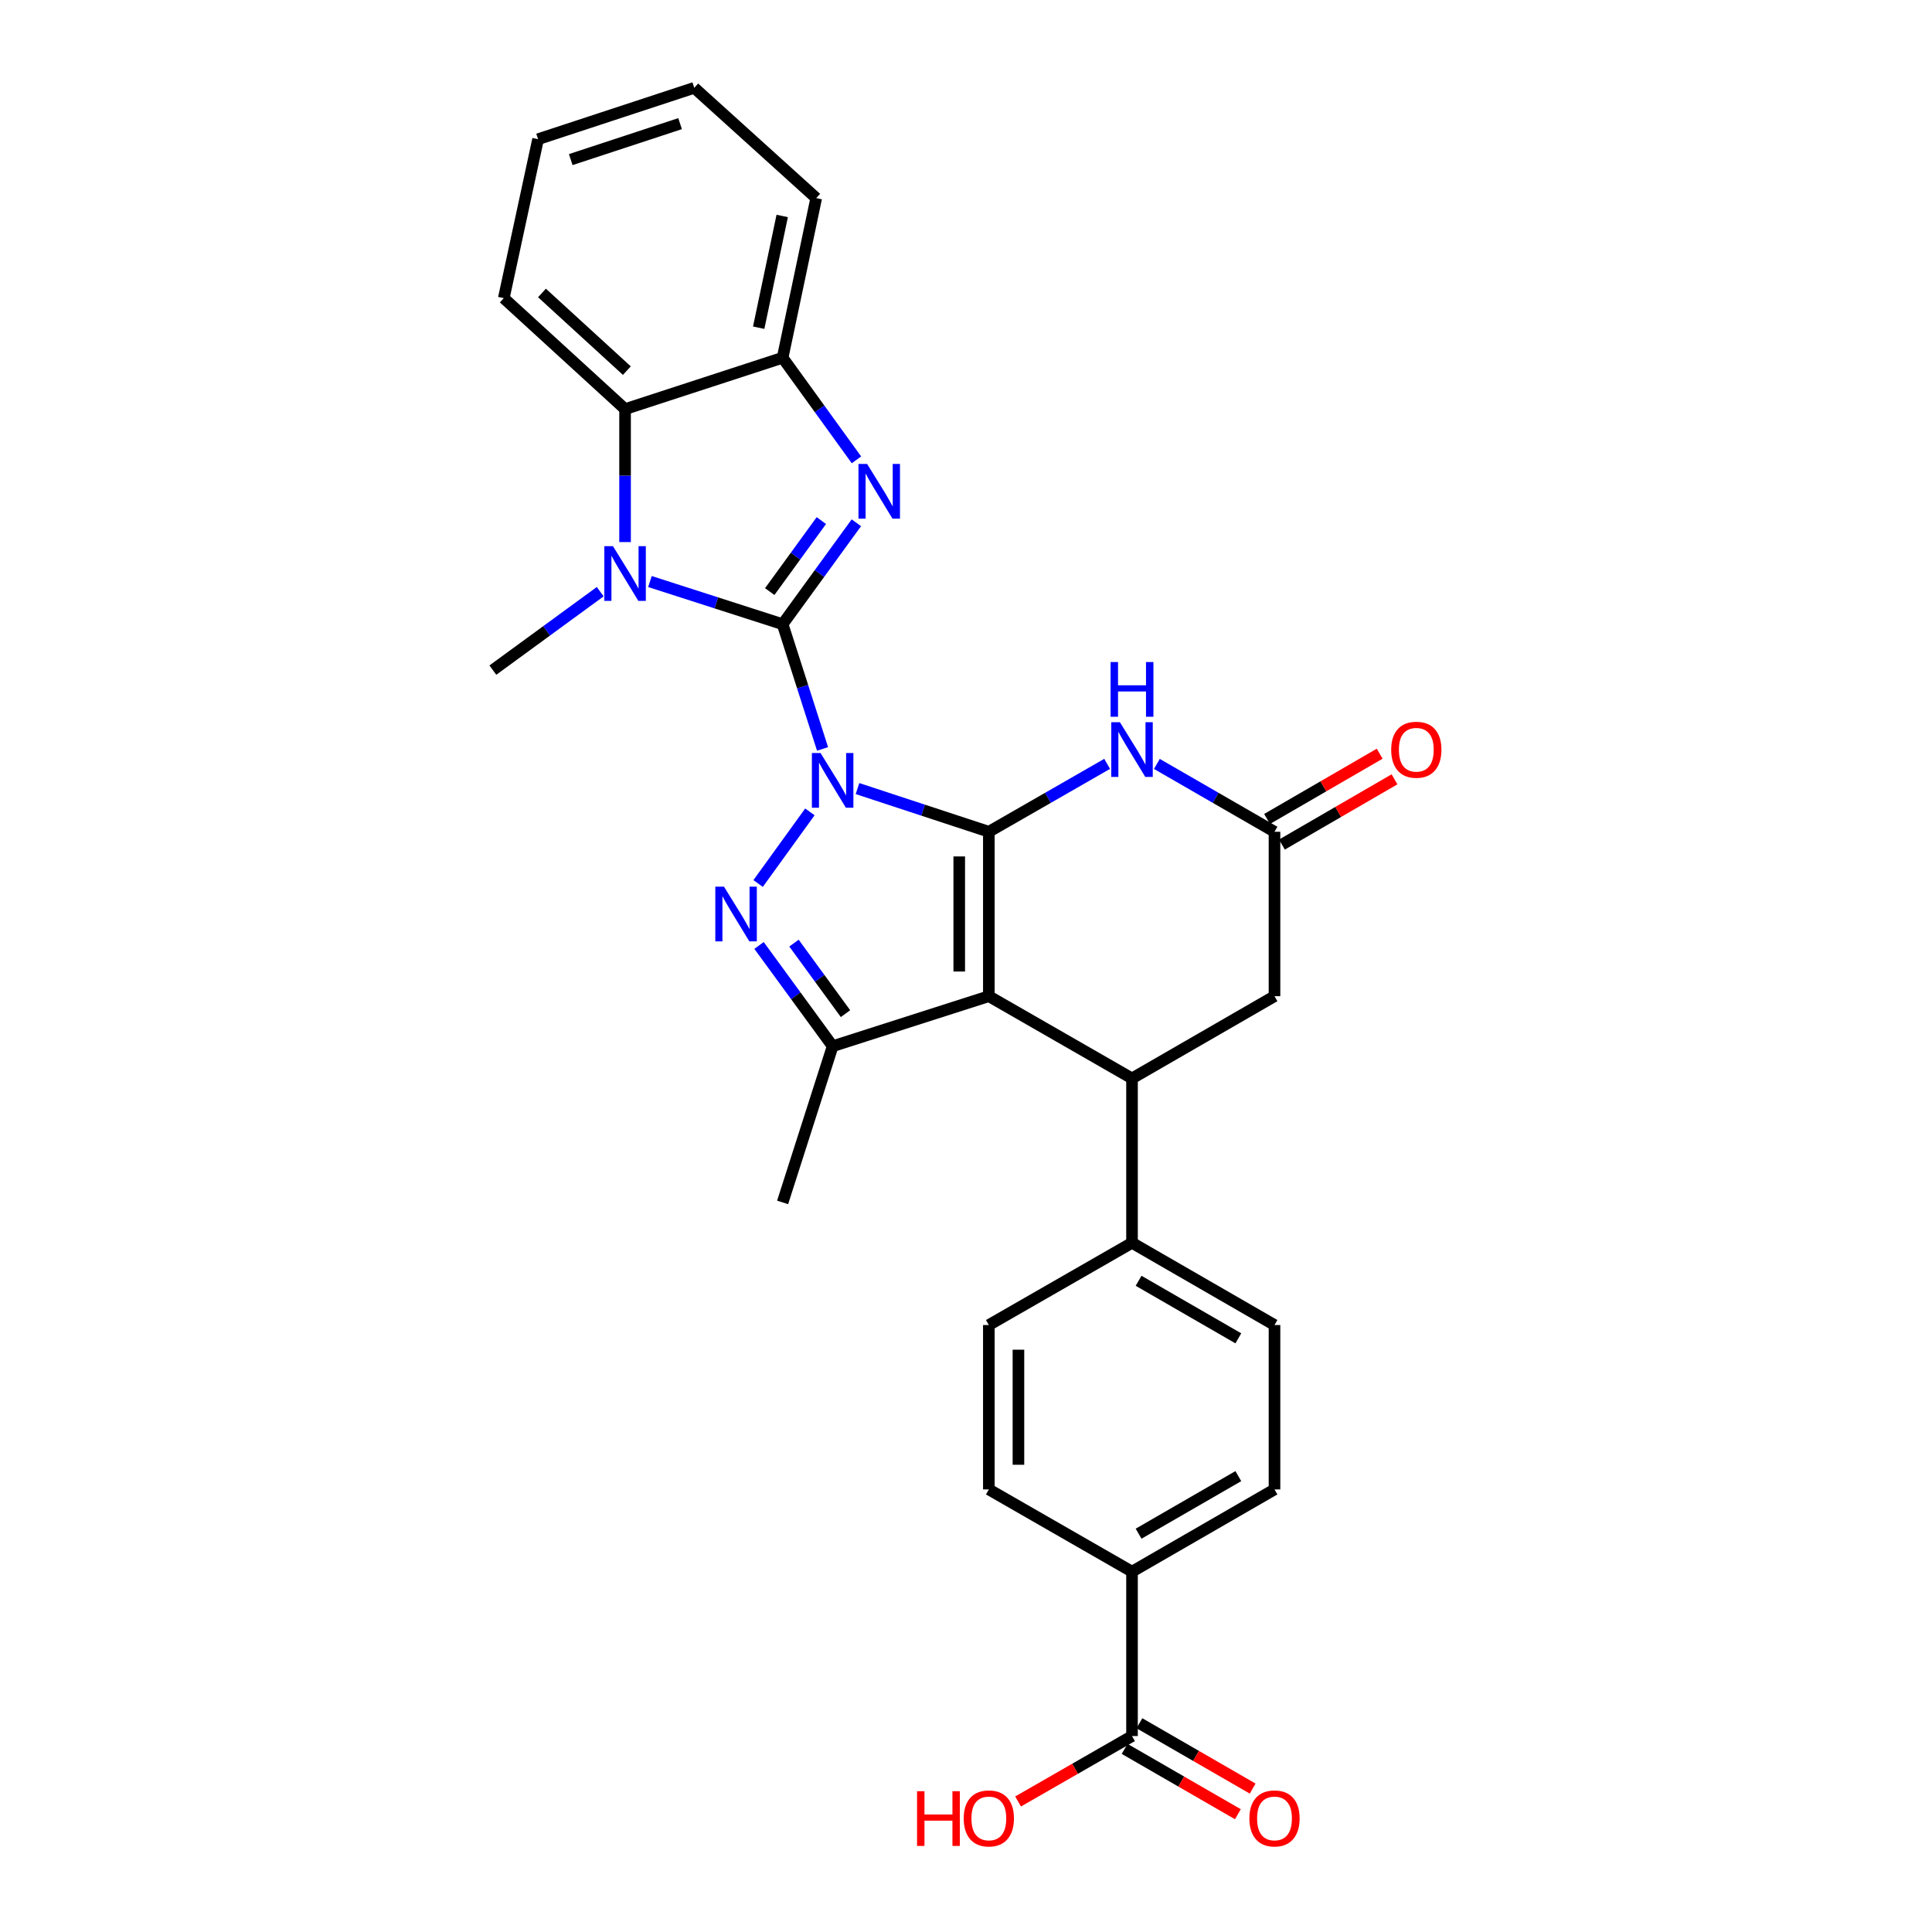 <?xml version='1.0' encoding='iso-8859-1'?>
<svg version='1.1' baseProfile='full'
              xmlns='http://www.w3.org/2000/svg'
                      xmlns:rdkit='http://www.rdkit.org/xml'
                      xmlns:xlink='http://www.w3.org/1999/xlink'
                  xml:space='preserve'
width='1000px' height='1000px' viewBox='0 0 1000 1000'>
<!-- END OF HEADER -->
<rect style='opacity:1.0;fill:#FFFFFF;stroke:none' width='1000' height='1000' x='0' y='0'> </rect>
<path class='bond-0' d='M 425.758,387.65 L 415.42,355.367' style='fill:none;fill-rule:evenodd;stroke:#0000FF;stroke-width:6px;stroke-linecap:butt;stroke-linejoin:miter;stroke-opacity:1' />
<path class='bond-0' d='M 415.42,355.367 L 405.081,323.084' style='fill:none;fill-rule:evenodd;stroke:#000000;stroke-width:6px;stroke-linecap:butt;stroke-linejoin:miter;stroke-opacity:1' />
<path class='bond-1' d='M 443.84,408.164 L 477.831,419.343' style='fill:none;fill-rule:evenodd;stroke:#0000FF;stroke-width:6px;stroke-linecap:butt;stroke-linejoin:miter;stroke-opacity:1' />
<path class='bond-1' d='M 477.831,419.343 L 511.821,430.522' style='fill:none;fill-rule:evenodd;stroke:#000000;stroke-width:6px;stroke-linecap:butt;stroke-linejoin:miter;stroke-opacity:1' />
<path class='bond-3' d='M 419.195,420.226 L 392.4,457.296' style='fill:none;fill-rule:evenodd;stroke:#0000FF;stroke-width:6px;stroke-linecap:butt;stroke-linejoin:miter;stroke-opacity:1' />
<path class='bond-4' d='M 405.081,323.084 L 424.163,296.837' style='fill:none;fill-rule:evenodd;stroke:#000000;stroke-width:6px;stroke-linecap:butt;stroke-linejoin:miter;stroke-opacity:1' />
<path class='bond-4' d='M 424.163,296.837 L 443.245,270.59' style='fill:none;fill-rule:evenodd;stroke:#0000FF;stroke-width:6px;stroke-linecap:butt;stroke-linejoin:miter;stroke-opacity:1' />
<path class='bond-4' d='M 398.414,306.201 L 411.771,287.828' style='fill:none;fill-rule:evenodd;stroke:#000000;stroke-width:6px;stroke-linecap:butt;stroke-linejoin:miter;stroke-opacity:1' />
<path class='bond-4' d='M 411.771,287.828 L 425.129,269.455' style='fill:none;fill-rule:evenodd;stroke:#0000FF;stroke-width:6px;stroke-linecap:butt;stroke-linejoin:miter;stroke-opacity:1' />
<path class='bond-5' d='M 405.081,323.084 L 370.749,312.043' style='fill:none;fill-rule:evenodd;stroke:#000000;stroke-width:6px;stroke-linecap:butt;stroke-linejoin:miter;stroke-opacity:1' />
<path class='bond-5' d='M 370.749,312.043 L 336.416,301.003' style='fill:none;fill-rule:evenodd;stroke:#0000FF;stroke-width:6px;stroke-linecap:butt;stroke-linejoin:miter;stroke-opacity:1' />
<path class='bond-2' d='M 511.821,430.522 L 511.821,515.626' style='fill:none;fill-rule:evenodd;stroke:#000000;stroke-width:6px;stroke-linecap:butt;stroke-linejoin:miter;stroke-opacity:1' />
<path class='bond-2' d='M 496.501,443.287 L 496.501,502.86' style='fill:none;fill-rule:evenodd;stroke:#000000;stroke-width:6px;stroke-linecap:butt;stroke-linejoin:miter;stroke-opacity:1' />
<path class='bond-7' d='M 511.821,430.522 L 542.437,412.948' style='fill:none;fill-rule:evenodd;stroke:#000000;stroke-width:6px;stroke-linecap:butt;stroke-linejoin:miter;stroke-opacity:1' />
<path class='bond-7' d='M 542.437,412.948 L 573.053,395.374' style='fill:none;fill-rule:evenodd;stroke:#0000FF;stroke-width:6px;stroke-linecap:butt;stroke-linejoin:miter;stroke-opacity:1' />
<path class='bond-8' d='M 511.821,515.626 L 585.929,558.191' style='fill:none;fill-rule:evenodd;stroke:#000000;stroke-width:6px;stroke-linecap:butt;stroke-linejoin:miter;stroke-opacity:1' />
<path class='bond-29' d='M 511.821,515.626 L 430.973,541.517' style='fill:none;fill-rule:evenodd;stroke:#000000;stroke-width:6px;stroke-linecap:butt;stroke-linejoin:miter;stroke-opacity:1' />
<path class='bond-6' d='M 392.877,489.365 L 411.925,515.441' style='fill:none;fill-rule:evenodd;stroke:#0000FF;stroke-width:6px;stroke-linecap:butt;stroke-linejoin:miter;stroke-opacity:1' />
<path class='bond-6' d='M 411.925,515.441 L 430.973,541.517' style='fill:none;fill-rule:evenodd;stroke:#000000;stroke-width:6px;stroke-linecap:butt;stroke-linejoin:miter;stroke-opacity:1' />
<path class='bond-6' d='M 410.962,488.151 L 424.296,506.404' style='fill:none;fill-rule:evenodd;stroke:#0000FF;stroke-width:6px;stroke-linecap:butt;stroke-linejoin:miter;stroke-opacity:1' />
<path class='bond-6' d='M 424.296,506.404 L 437.629,524.658' style='fill:none;fill-rule:evenodd;stroke:#000000;stroke-width:6px;stroke-linecap:butt;stroke-linejoin:miter;stroke-opacity:1' />
<path class='bond-10' d='M 443.301,238.011 L 424.191,211.589' style='fill:none;fill-rule:evenodd;stroke:#0000FF;stroke-width:6px;stroke-linecap:butt;stroke-linejoin:miter;stroke-opacity:1' />
<path class='bond-10' d='M 424.191,211.589 L 405.081,185.167' style='fill:none;fill-rule:evenodd;stroke:#000000;stroke-width:6px;stroke-linecap:butt;stroke-linejoin:miter;stroke-opacity:1' />
<path class='bond-9' d='M 323.535,280.573 L 323.535,246.165' style='fill:none;fill-rule:evenodd;stroke:#0000FF;stroke-width:6px;stroke-linecap:butt;stroke-linejoin:miter;stroke-opacity:1' />
<path class='bond-9' d='M 323.535,246.165 L 323.535,211.756' style='fill:none;fill-rule:evenodd;stroke:#000000;stroke-width:6px;stroke-linecap:butt;stroke-linejoin:miter;stroke-opacity:1' />
<path class='bond-22' d='M 310.676,306.253 L 282.89,326.55' style='fill:none;fill-rule:evenodd;stroke:#0000FF;stroke-width:6px;stroke-linecap:butt;stroke-linejoin:miter;stroke-opacity:1' />
<path class='bond-22' d='M 282.89,326.55 L 255.104,346.847' style='fill:none;fill-rule:evenodd;stroke:#000000;stroke-width:6px;stroke-linecap:butt;stroke-linejoin:miter;stroke-opacity:1' />
<path class='bond-24' d='M 430.973,541.517 L 405.081,622.366' style='fill:none;fill-rule:evenodd;stroke:#000000;stroke-width:6px;stroke-linecap:butt;stroke-linejoin:miter;stroke-opacity:1' />
<path class='bond-11' d='M 598.797,395.405 L 629.238,412.963' style='fill:none;fill-rule:evenodd;stroke:#0000FF;stroke-width:6px;stroke-linecap:butt;stroke-linejoin:miter;stroke-opacity:1' />
<path class='bond-11' d='M 629.238,412.963 L 659.679,430.522' style='fill:none;fill-rule:evenodd;stroke:#000000;stroke-width:6px;stroke-linecap:butt;stroke-linejoin:miter;stroke-opacity:1' />
<path class='bond-14' d='M 585.929,558.191 L 585.929,643.278' style='fill:none;fill-rule:evenodd;stroke:#000000;stroke-width:6px;stroke-linecap:butt;stroke-linejoin:miter;stroke-opacity:1' />
<path class='bond-31' d='M 585.929,558.191 L 659.679,515.626' style='fill:none;fill-rule:evenodd;stroke:#000000;stroke-width:6px;stroke-linecap:butt;stroke-linejoin:miter;stroke-opacity:1' />
<path class='bond-25' d='M 323.535,211.756 L 260.764,154.322' style='fill:none;fill-rule:evenodd;stroke:#000000;stroke-width:6px;stroke-linecap:butt;stroke-linejoin:miter;stroke-opacity:1' />
<path class='bond-25' d='M 324.461,191.838 L 280.522,151.634' style='fill:none;fill-rule:evenodd;stroke:#000000;stroke-width:6px;stroke-linecap:butt;stroke-linejoin:miter;stroke-opacity:1' />
<path class='bond-30' d='M 323.535,211.756 L 405.081,185.167' style='fill:none;fill-rule:evenodd;stroke:#000000;stroke-width:6px;stroke-linecap:butt;stroke-linejoin:miter;stroke-opacity:1' />
<path class='bond-26' d='M 405.081,185.167 L 422.47,102.54' style='fill:none;fill-rule:evenodd;stroke:#000000;stroke-width:6px;stroke-linecap:butt;stroke-linejoin:miter;stroke-opacity:1' />
<path class='bond-26' d='M 392.698,169.618 L 404.87,111.779' style='fill:none;fill-rule:evenodd;stroke:#000000;stroke-width:6px;stroke-linecap:butt;stroke-linejoin:miter;stroke-opacity:1' />
<path class='bond-13' d='M 659.679,430.522 L 659.679,515.626' style='fill:none;fill-rule:evenodd;stroke:#000000;stroke-width:6px;stroke-linecap:butt;stroke-linejoin:miter;stroke-opacity:1' />
<path class='bond-16' d='M 663.52,437.149 L 692.66,420.261' style='fill:none;fill-rule:evenodd;stroke:#000000;stroke-width:6px;stroke-linecap:butt;stroke-linejoin:miter;stroke-opacity:1' />
<path class='bond-16' d='M 692.66,420.261 L 721.8,403.373' style='fill:none;fill-rule:evenodd;stroke:#FF0000;stroke-width:6px;stroke-linecap:butt;stroke-linejoin:miter;stroke-opacity:1' />
<path class='bond-16' d='M 655.838,423.894 L 684.978,407.006' style='fill:none;fill-rule:evenodd;stroke:#000000;stroke-width:6px;stroke-linecap:butt;stroke-linejoin:miter;stroke-opacity:1' />
<path class='bond-16' d='M 684.978,407.006 L 714.118,390.118' style='fill:none;fill-rule:evenodd;stroke:#FF0000;stroke-width:6px;stroke-linecap:butt;stroke-linejoin:miter;stroke-opacity:1' />
<path class='bond-12' d='M 585.929,898.582 L 585.929,813.487' style='fill:none;fill-rule:evenodd;stroke:#000000;stroke-width:6px;stroke-linecap:butt;stroke-linejoin:miter;stroke-opacity:1' />
<path class='bond-17' d='M 582.101,905.217 L 611.412,922.127' style='fill:none;fill-rule:evenodd;stroke:#000000;stroke-width:6px;stroke-linecap:butt;stroke-linejoin:miter;stroke-opacity:1' />
<path class='bond-17' d='M 611.412,922.127 L 640.723,939.037' style='fill:none;fill-rule:evenodd;stroke:#FF0000;stroke-width:6px;stroke-linecap:butt;stroke-linejoin:miter;stroke-opacity:1' />
<path class='bond-17' d='M 589.757,891.947 L 619.068,908.857' style='fill:none;fill-rule:evenodd;stroke:#000000;stroke-width:6px;stroke-linecap:butt;stroke-linejoin:miter;stroke-opacity:1' />
<path class='bond-17' d='M 619.068,908.857 L 648.378,925.767' style='fill:none;fill-rule:evenodd;stroke:#FF0000;stroke-width:6px;stroke-linecap:butt;stroke-linejoin:miter;stroke-opacity:1' />
<path class='bond-23' d='M 585.929,898.582 L 556.443,915.511' style='fill:none;fill-rule:evenodd;stroke:#000000;stroke-width:6px;stroke-linecap:butt;stroke-linejoin:miter;stroke-opacity:1' />
<path class='bond-23' d='M 556.443,915.511 L 526.957,932.44' style='fill:none;fill-rule:evenodd;stroke:#FF0000;stroke-width:6px;stroke-linecap:butt;stroke-linejoin:miter;stroke-opacity:1' />
<path class='bond-18' d='M 585.929,643.278 L 511.821,685.834' style='fill:none;fill-rule:evenodd;stroke:#000000;stroke-width:6px;stroke-linecap:butt;stroke-linejoin:miter;stroke-opacity:1' />
<path class='bond-19' d='M 585.929,643.278 L 659.679,685.834' style='fill:none;fill-rule:evenodd;stroke:#000000;stroke-width:6px;stroke-linecap:butt;stroke-linejoin:miter;stroke-opacity:1' />
<path class='bond-19' d='M 589.334,662.931 L 640.96,692.721' style='fill:none;fill-rule:evenodd;stroke:#000000;stroke-width:6px;stroke-linecap:butt;stroke-linejoin:miter;stroke-opacity:1' />
<path class='bond-15' d='M 585.929,813.487 L 659.679,770.922' style='fill:none;fill-rule:evenodd;stroke:#000000;stroke-width:6px;stroke-linecap:butt;stroke-linejoin:miter;stroke-opacity:1' />
<path class='bond-15' d='M 589.333,793.833 L 640.958,764.037' style='fill:none;fill-rule:evenodd;stroke:#000000;stroke-width:6px;stroke-linecap:butt;stroke-linejoin:miter;stroke-opacity:1' />
<path class='bond-33' d='M 585.929,813.487 L 511.821,770.922' style='fill:none;fill-rule:evenodd;stroke:#000000;stroke-width:6px;stroke-linecap:butt;stroke-linejoin:miter;stroke-opacity:1' />
<path class='bond-20' d='M 511.821,685.834 L 511.821,770.922' style='fill:none;fill-rule:evenodd;stroke:#000000;stroke-width:6px;stroke-linecap:butt;stroke-linejoin:miter;stroke-opacity:1' />
<path class='bond-20' d='M 527.141,698.598 L 527.141,758.159' style='fill:none;fill-rule:evenodd;stroke:#000000;stroke-width:6px;stroke-linecap:butt;stroke-linejoin:miter;stroke-opacity:1' />
<path class='bond-21' d='M 659.679,685.834 L 659.679,770.922' style='fill:none;fill-rule:evenodd;stroke:#000000;stroke-width:6px;stroke-linecap:butt;stroke-linejoin:miter;stroke-opacity:1' />
<path class='bond-27' d='M 260.764,154.322 L 278.502,72.044' style='fill:none;fill-rule:evenodd;stroke:#000000;stroke-width:6px;stroke-linecap:butt;stroke-linejoin:miter;stroke-opacity:1' />
<path class='bond-28' d='M 422.47,102.54 L 359.35,45.455' style='fill:none;fill-rule:evenodd;stroke:#000000;stroke-width:6px;stroke-linecap:butt;stroke-linejoin:miter;stroke-opacity:1' />
<path class='bond-32' d='M 278.502,72.044 L 359.35,45.455' style='fill:none;fill-rule:evenodd;stroke:#000000;stroke-width:6px;stroke-linecap:butt;stroke-linejoin:miter;stroke-opacity:1' />
<path class='bond-32' d='M 295.415,82.609 L 352.009,63.996' style='fill:none;fill-rule:evenodd;stroke:#000000;stroke-width:6px;stroke-linecap:butt;stroke-linejoin:miter;stroke-opacity:1' />
<path  class='atom-0' d='M 424.713 389.772
L 433.993 404.772
Q 434.913 406.252, 436.393 408.932
Q 437.873 411.612, 437.953 411.772
L 437.953 389.772
L 441.713 389.772
L 441.713 418.092
L 437.833 418.092
L 427.873 401.692
Q 426.713 399.772, 425.473 397.572
Q 424.273 395.372, 423.913 394.692
L 423.913 418.092
L 420.233 418.092
L 420.233 389.772
L 424.713 389.772
' fill='#0000FF'/>
<path  class='atom-4' d='M 374.726 458.927
L 384.006 473.927
Q 384.926 475.407, 386.406 478.087
Q 387.886 480.767, 387.966 480.927
L 387.966 458.927
L 391.726 458.927
L 391.726 487.247
L 387.846 487.247
L 377.886 470.847
Q 376.726 468.927, 375.486 466.727
Q 374.286 464.527, 373.926 463.847
L 373.926 487.247
L 370.246 487.247
L 370.246 458.927
L 374.726 458.927
' fill='#0000FF'/>
<path  class='atom-5' d='M 448.825 240.144
L 458.105 255.144
Q 459.025 256.624, 460.505 259.304
Q 461.985 261.984, 462.065 262.144
L 462.065 240.144
L 465.825 240.144
L 465.825 268.464
L 461.945 268.464
L 451.985 252.064
Q 450.825 250.144, 449.585 247.944
Q 448.385 245.744, 448.025 245.064
L 448.025 268.464
L 444.345 268.464
L 444.345 240.144
L 448.825 240.144
' fill='#0000FF'/>
<path  class='atom-6' d='M 317.275 282.701
L 326.555 297.701
Q 327.475 299.181, 328.955 301.861
Q 330.435 304.541, 330.515 304.701
L 330.515 282.701
L 334.275 282.701
L 334.275 311.021
L 330.395 311.021
L 320.435 294.621
Q 319.275 292.701, 318.035 290.501
Q 316.835 288.301, 316.475 287.621
L 316.475 311.021
L 312.795 311.021
L 312.795 282.701
L 317.275 282.701
' fill='#0000FF'/>
<path  class='atom-8' d='M 579.669 373.822
L 588.949 388.822
Q 589.869 390.302, 591.349 392.982
Q 592.829 395.662, 592.909 395.822
L 592.909 373.822
L 596.669 373.822
L 596.669 402.142
L 592.789 402.142
L 582.829 385.742
Q 581.669 383.822, 580.429 381.622
Q 579.229 379.422, 578.869 378.742
L 578.869 402.142
L 575.189 402.142
L 575.189 373.822
L 579.669 373.822
' fill='#0000FF'/>
<path  class='atom-8' d='M 574.849 342.67
L 578.689 342.67
L 578.689 354.71
L 593.169 354.71
L 593.169 342.67
L 597.009 342.67
L 597.009 370.99
L 593.169 370.99
L 593.169 357.91
L 578.689 357.91
L 578.689 370.99
L 574.849 370.99
L 574.849 342.67
' fill='#0000FF'/>
<path  class='atom-17' d='M 720.08 388.062
Q 720.08 381.262, 723.44 377.462
Q 726.8 373.662, 733.08 373.662
Q 739.36 373.662, 742.72 377.462
Q 746.08 381.262, 746.08 388.062
Q 746.08 394.942, 742.68 398.862
Q 739.28 402.742, 733.08 402.742
Q 726.84 402.742, 723.44 398.862
Q 720.08 394.982, 720.08 388.062
M 733.08 399.542
Q 737.4 399.542, 739.72 396.662
Q 742.08 393.742, 742.08 388.062
Q 742.08 382.502, 739.72 379.702
Q 737.4 376.862, 733.08 376.862
Q 728.76 376.862, 726.4 379.662
Q 724.08 382.462, 724.08 388.062
Q 724.08 393.782, 726.4 396.662
Q 728.76 399.542, 733.08 399.542
' fill='#FF0000'/>
<path  class='atom-18' d='M 646.679 941.21
Q 646.679 934.41, 650.039 930.61
Q 653.399 926.81, 659.679 926.81
Q 665.959 926.81, 669.319 930.61
Q 672.679 934.41, 672.679 941.21
Q 672.679 948.09, 669.279 952.01
Q 665.879 955.89, 659.679 955.89
Q 653.439 955.89, 650.039 952.01
Q 646.679 948.13, 646.679 941.21
M 659.679 952.69
Q 663.999 952.69, 666.319 949.81
Q 668.679 946.89, 668.679 941.21
Q 668.679 935.65, 666.319 932.85
Q 663.999 930.01, 659.679 930.01
Q 655.359 930.01, 652.999 932.81
Q 650.679 935.61, 650.679 941.21
Q 650.679 946.93, 652.999 949.81
Q 655.359 952.69, 659.679 952.69
' fill='#FF0000'/>
<path  class='atom-24' d='M 474.661 927.13
L 478.501 927.13
L 478.501 939.17
L 492.981 939.17
L 492.981 927.13
L 496.821 927.13
L 496.821 955.45
L 492.981 955.45
L 492.981 942.37
L 478.501 942.37
L 478.501 955.45
L 474.661 955.45
L 474.661 927.13
' fill='#FF0000'/>
<path  class='atom-24' d='M 498.821 941.21
Q 498.821 934.41, 502.181 930.61
Q 505.541 926.81, 511.821 926.81
Q 518.101 926.81, 521.461 930.61
Q 524.821 934.41, 524.821 941.21
Q 524.821 948.09, 521.421 952.01
Q 518.021 955.89, 511.821 955.89
Q 505.581 955.89, 502.181 952.01
Q 498.821 948.13, 498.821 941.21
M 511.821 952.69
Q 516.141 952.69, 518.461 949.81
Q 520.821 946.89, 520.821 941.21
Q 520.821 935.65, 518.461 932.85
Q 516.141 930.01, 511.821 930.01
Q 507.501 930.01, 505.141 932.81
Q 502.821 935.61, 502.821 941.21
Q 502.821 946.93, 505.141 949.81
Q 507.501 952.69, 511.821 952.69
' fill='#FF0000'/>
</svg>
